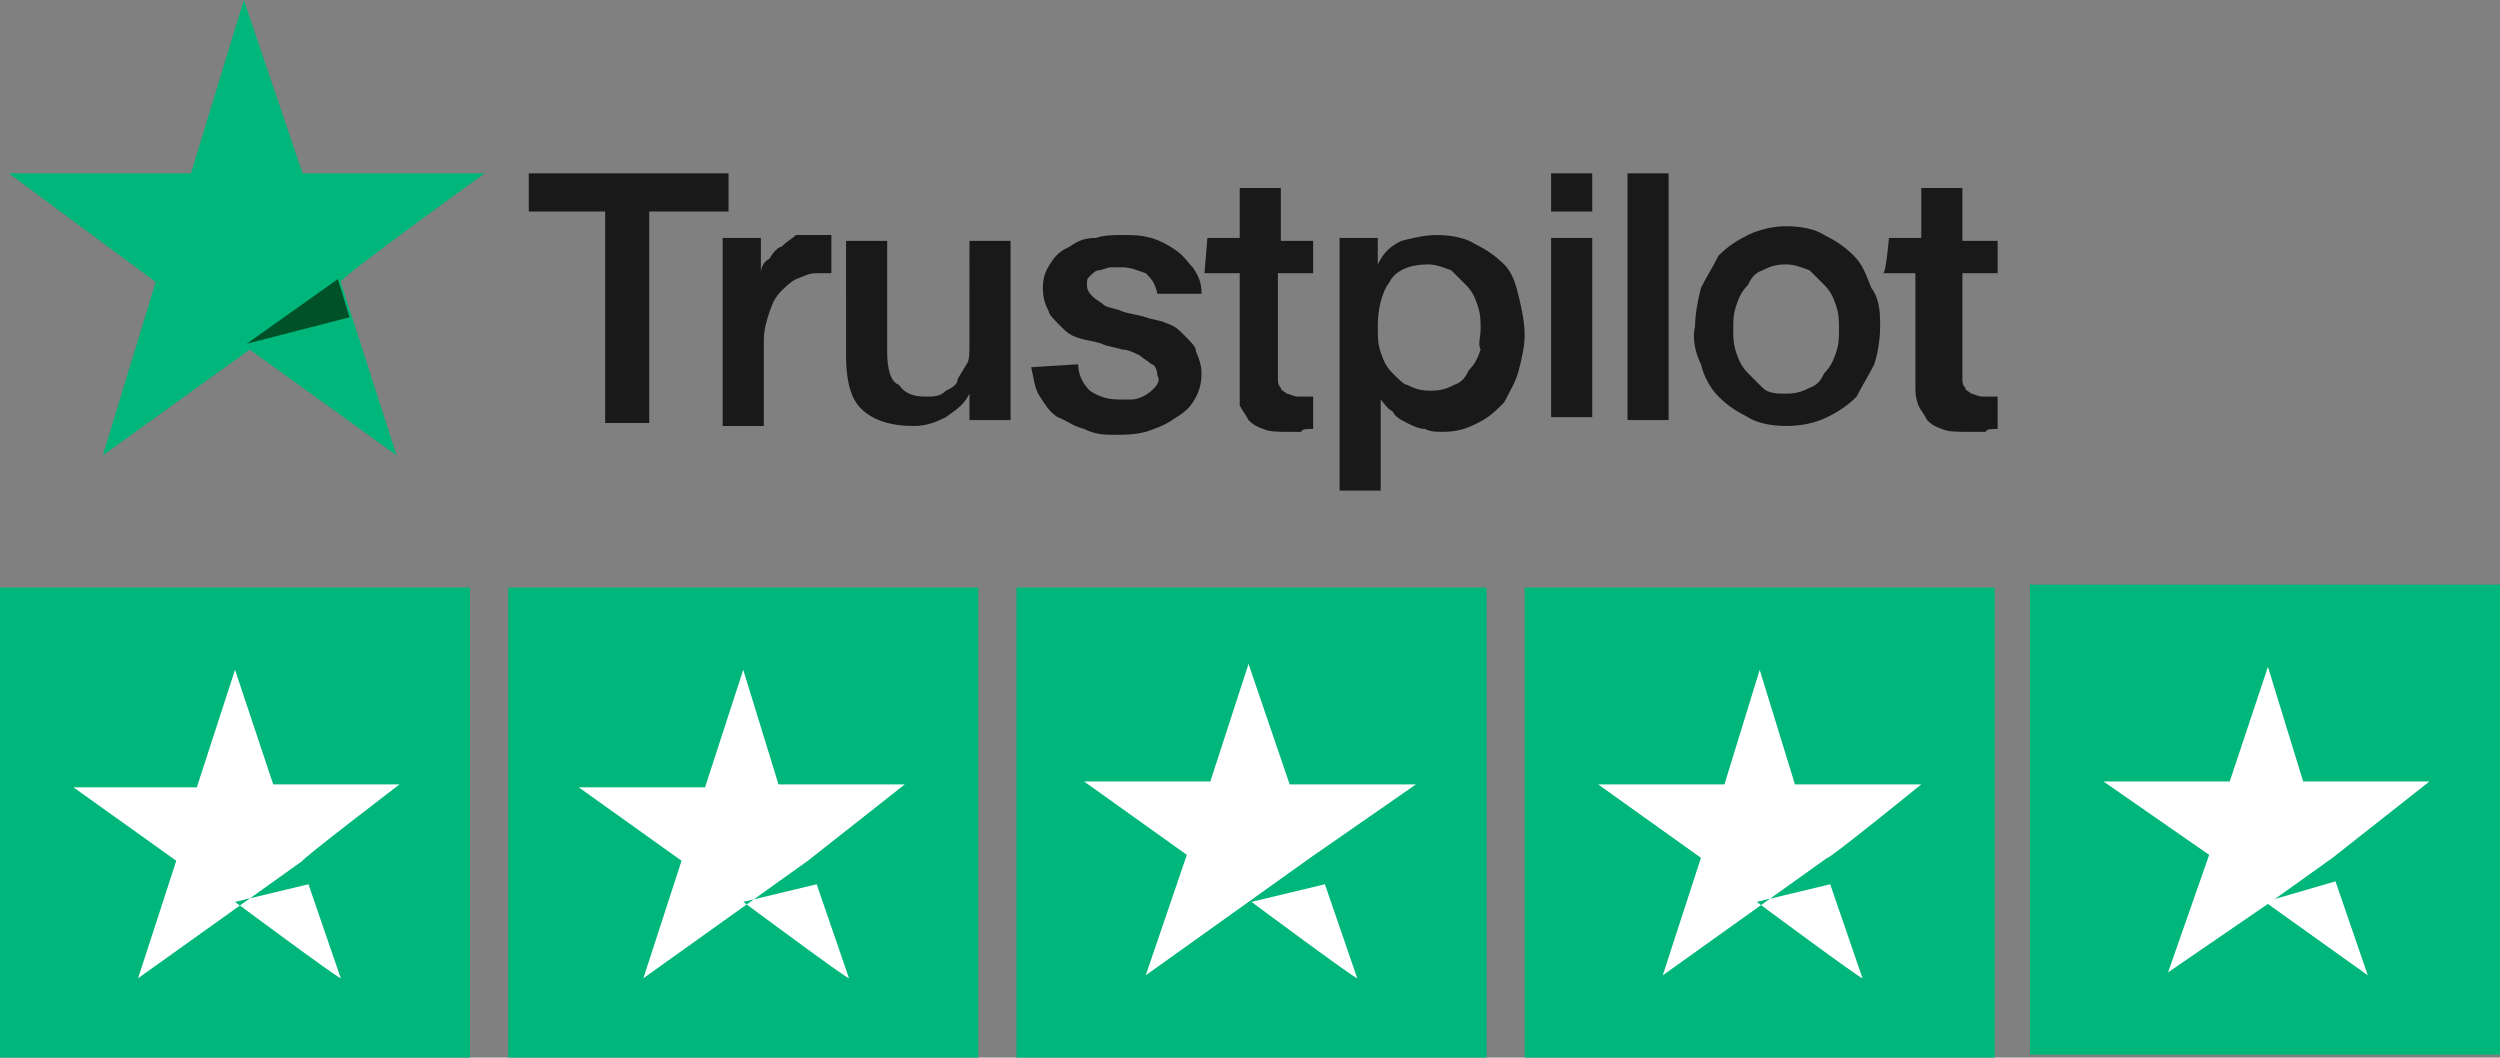<svg version="1.1" id="Layer_1" xmlns="http://www.w3.org/2000/svg" x="0" y="0" viewBox="0 0 85.1 36" style="enable-background:new 0 0 85.1 36" xml:space="preserve"><rect x="0" y="0" width="85.1" height="36" fill="#808080" stroke="none"/><style>.st0{fill:#00b67a}.st1{fill:#fff}</style><g id="Trustpilot_ratings_4halfstar-RGB"><path id="Rectangle-path" class="st0" d="M0 20h16v16H0V20z"/><path class="st0" d="M17.3 20h16v16h-16V20zm17.3 0h16v16h-16V20zm17.3 0h16v16h-16V20z"/><path id="Shape" class="st1" d="m8 30.7 2.5-.6 1.1 3.2c-.1 0-3.6-2.6-3.6-2.6zm5.6-4H9.3L8 22.8l-1.3 4H2.5L6 29.3l-1.3 4 3.5-2.5 2.1-1.5c-.1 0 3.3-2.6 3.3-2.6z"/><path class="st1" d="m25.3 30.7 2.5-.6 1.1 3.2c-.1 0-3.6-2.6-3.6-2.6zm5.5-4h-4.3l-1.2-3.9-1.3 4h-4.3l3.5 2.5-1.3 4 3.5-2.5 2.1-1.5 3.3-2.6zm11.8 4 2.5-.6 1.1 3.2c-.1 0-3.6-2.6-3.6-2.6zm5.6-4h-4.3l-1.4-4.1-1.3 4h-4.3l3.5 2.5-1.4 4.1 3.5-2.5 2.1-1.5 3.6-2.5zm11.6 4 2.5-.6 1.1 3.2c-.1 0-3.6-2.6-3.6-2.6zm5.6-4h-4.3l-1.2-3.9-1.2 3.9h-4.3l3.5 2.5-1.3 4 3.5-2.5 2.1-1.5c0 .1 3.2-2.5 3.2-2.5z"/><path class="st0" d="M69.1 19.9h16v16h-16z"/><path class="st1" d="m77.1 30.7 2.4-.7 1.1 3.2z"/><path class="st1" d="M82.7 26.6h-4.3l-1.2-3.9-1.3 3.9h-4.3l3.6 2.5-1.4 4 3.5-2.4 2.1-1.5z"/></g><path d="M18 5.9h6.8v1.3h-2.7v7.2h-1.5V7.2H18V5.9zm6.6 2.2h1.3v1.2c0-.2.1-.4.3-.5.1-.2.3-.4.4-.4.2-.2.4-.3.5-.4h1.2v1.3h-.5c-.3 0-.4.1-.7.2-.2.1-.4.3-.5.4-.2.2-.3.4-.4.7-.1.3-.2.6-.2 1v2.9h-1.4V8.1zm9.8 6.2H33v-.9c-.2.4-.4.5-.8.8-.4.2-.7.3-1.1.3-.8 0-1.4-.2-1.8-.6-.4-.4-.5-1.1-.5-1.8V8.2h1.4V12c0 .5.1 1 .4 1.1.2.3.5.4.9.4.3 0 .5 0 .7-.2.2-.1.4-.2.4-.4l.3-.5c.1-.1.1-.4.1-.7V8.2h1.4v6.1zm2.3-1.9c0 .4.2.7.4.9.3.2.6.3 1 .3h.4c.2 0 .4-.1.4-.1.2-.1.3-.2.4-.3.1-.1.2-.3.1-.4 0-.2-.1-.4-.2-.4-.1-.1-.3-.2-.4-.3-.2-.1-.4-.2-.6-.2-.3-.1-.5-.1-.7-.2-.3-.1-.5-.1-.8-.2-.3-.1-.4-.2-.6-.4s-.4-.4-.4-.5c-.1-.2-.2-.4-.2-.8s.1-.6.3-.9c.2-.3.4-.4.6-.5.3-.2.5-.3.9-.3.3-.1.6-.1.9-.1.4 0 .6 0 1 .1.3.1.5.2.8.4s.4.4.6.6c.2.3.3.5.3.9h-1.5c-.1-.4-.2-.5-.4-.7-.3-.1-.5-.2-.8-.2h-.4c-.1 0-.3.1-.4.1-.1 0-.2.1-.3.2-.1.1-.1.1-.1.3s.1.3.2.4c.1.1.3.2.4.3.2.1.4.1.6.2.3.1.5.1.8.2.3.1.5.1.7.2.3.1.4.2.6.4.2.2.4.4.4.5s.2.4.2.8-.1.7-.3 1-.4.4-.7.6c-.3.2-.6.3-.9.4-.4.1-.7.1-1 .1-.4 0-.7 0-1.1-.2-.4-.1-.6-.3-.9-.4-.3-.2-.4-.4-.6-.7-.2-.3-.2-.6-.3-1l1.6-.1zm4.4-4.3h1.1V6.4h1.4v1.8h1.1v1.1h-1.2v3.6c0 .1 0 .2.1.3 0 .1.1.1.2.2.1 0 .2.1.4.1h.5v1.1c-.2 0-.4 0-.4.1h-.4c-.4 0-.7 0-.9-.1-.3-.1-.4-.2-.5-.3-.1-.2-.2-.3-.3-.5V9.3H41l.1-1.2zm4.5 0h1.3V9c.2-.4.4-.6.8-.8.4-.1.8-.2 1.2-.2.5 0 1 .1 1.3.3.4.2.7.4 1 .7.3.3.4.7.5 1.1.1.4.2.9.2 1.3s-.1.8-.2 1.2c-.1.4-.3.7-.5 1.1-.3.3-.5.5-.9.7-.4.2-.7.3-1.2.3-.2 0-.4 0-.6-.1-.2 0-.4-.1-.6-.2s-.4-.2-.5-.4c-.2-.1-.3-.3-.4-.4v3.1h-1.4V8.1zm4.8 3.1c0-.3 0-.5-.1-.8-.1-.3-.2-.5-.4-.7l-.5-.5c-.3-.1-.5-.2-.8-.2-.6 0-1.1.2-1.3.6-.3.4-.4 1-.4 1.5 0 .4 0 .6.1.9.1.3.2.5.4.7.2.2.4.4.5.4.2.1.4.2.8.2s.6-.1.8-.2c.3-.1.4-.3.5-.5.2-.2.3-.4.4-.7-.1-.2 0-.4 0-.7zm2.4-5.3h1.4v1.3h-1.4V5.9zm0 2.2h1.4v6.1h-1.4V8.1zm2.6-2.2h1.4v8.4h-1.4V5.9zm5.4 8.6c-.5 0-1-.1-1.3-.3-.4-.2-.7-.4-1-.7-.3-.3-.5-.7-.6-1.1-.2-.4-.3-.9-.2-1.3 0-.4.1-.9.2-1.3.2-.4.4-.7.6-1.1.3-.3.6-.5 1-.7.4-.2.9-.3 1.3-.3.5 0 1 .1 1.3.3.4.2.7.4 1 .7.3.3.4.6.6 1.1.3.4.3.9.3 1.3 0 .5-.1 1-.2 1.3-.2.4-.4.7-.6 1.1-.3.3-.6.5-1 .7-.4.2-.9.3-1.4.3zm0-1.1c.4 0 .6-.1.8-.2.3-.1.4-.3.5-.5.2-.2.3-.4.4-.7.1-.3.1-.5.1-.8 0-.3 0-.5-.1-.8-.1-.3-.2-.5-.4-.7l-.5-.5c-.3-.1-.5-.2-.8-.2-.4 0-.6.1-.8.2-.3.1-.4.3-.5.5-.2.2-.3.4-.4.7-.1.3-.1.5-.1.8s0 .5.1.8c.1.3.2.5.4.7l.5.5c.2.2.5.2.8.2zm3.5-5.3h1.1V6.4h1.4v1.8H68v1.1h-1.2v3.6c0 .1 0 .2.1.3 0 .1.1.1.2.2.1 0 .2.1.4.1h.5v1.1c-.2 0-.4 0-.4.1H67c-.4 0-.7 0-.9-.1-.3-.1-.4-.2-.5-.3-.1-.2-.2-.3-.3-.5-.1-.3-.1-.4-.1-.7V9.3h-1.1c.1 0 .2-1.2.2-1.2z" style="fill:#191919"/><path class="st0" d="M16.5 5.9h-6.2L8.3 0 6.5 5.9H.3l5 3.7-1.8 5.9 5-3.6 5 3.6-1.9-5.9c-.1-.1 4.9-3.7 4.9-3.7z"/><path d="m11.9 10.8-.4-1.3-3.1 2.2 3.5-.9z" style="fill:#005128"/></svg>